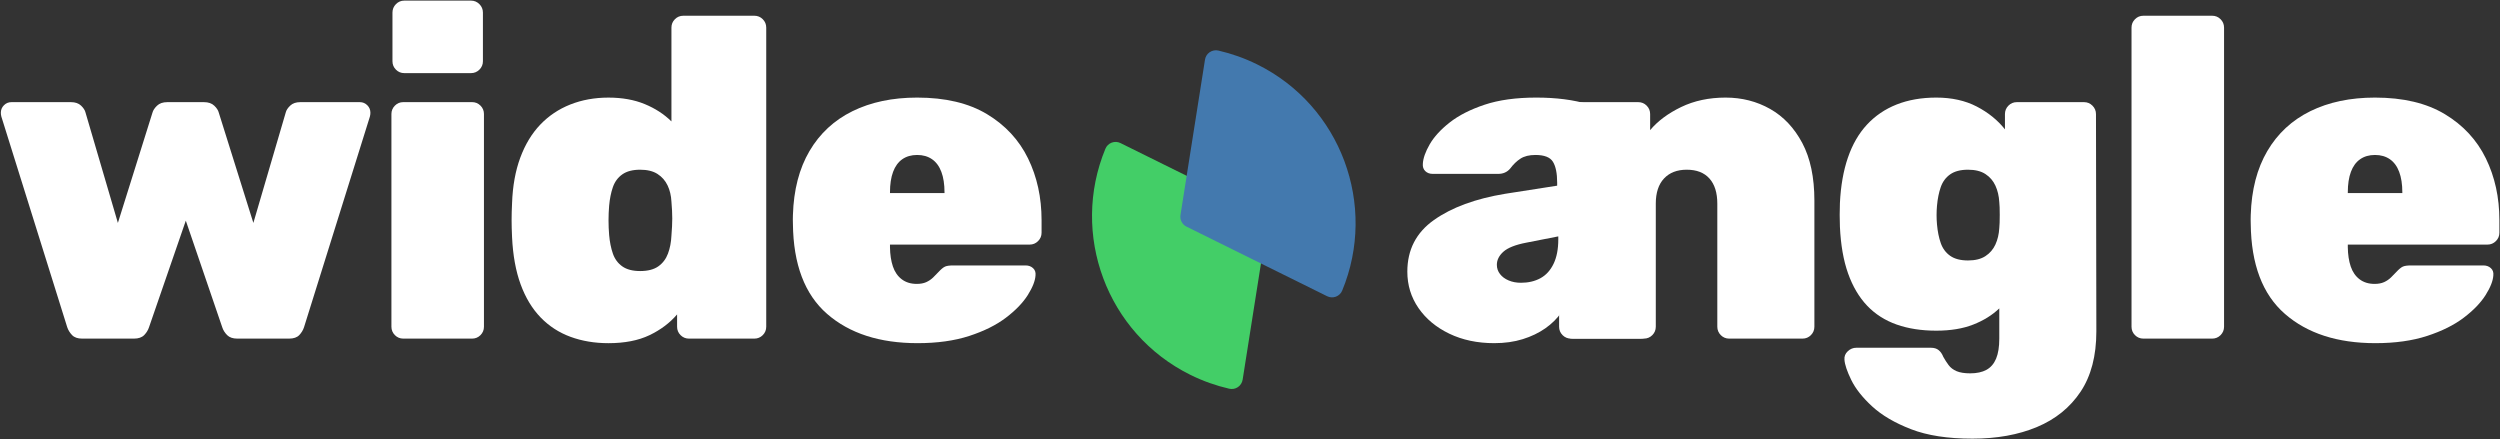 <svg width="148" height="26" viewBox="0 0 148 26" fill="none" xmlns="http://www.w3.org/2000/svg">
<rect x="0" y="0" width="148" height="26" fill="#333333" stroke="none"/>
<g clip-path="url(#clip0_1_1605)">
<path d="M4.862 20.046C4.599 20.046 4.402 19.977 4.269 19.84C4.136 19.702 4.04 19.547 3.98 19.373L0.081 6.904C0.06 6.826 0.05 6.75 0.05 6.675C0.05 6.501 0.111 6.353 0.233 6.231C0.355 6.108 0.503 6.047 0.676 6.047H4.201C4.454 6.047 4.653 6.115 4.796 6.251C4.939 6.387 5.027 6.521 5.059 6.652L6.979 13.197L9.024 6.675C9.06 6.537 9.15 6.398 9.295 6.258C9.44 6.117 9.643 6.047 9.906 6.047H12.073C12.335 6.047 12.54 6.117 12.686 6.258C12.832 6.398 12.921 6.537 12.954 6.675L14.999 13.197L16.918 6.652C16.951 6.521 17.039 6.387 17.183 6.251C17.326 6.115 17.524 6.047 17.777 6.047H21.302C21.475 6.047 21.622 6.108 21.745 6.231C21.867 6.353 21.928 6.501 21.928 6.675C21.928 6.75 21.918 6.826 21.897 6.904L17.998 19.373C17.941 19.547 17.847 19.702 17.714 19.84C17.581 19.977 17.382 20.046 17.116 20.046H14.047C13.785 20.046 13.585 19.977 13.448 19.84C13.31 19.702 13.213 19.547 13.156 19.373L11 13.063L8.822 19.373C8.765 19.547 8.668 19.702 8.533 19.84C8.397 19.977 8.196 20.046 7.931 20.046H4.862Z" fill="white"/>
<path d="M23.874 20.046C23.68 20.046 23.515 19.977 23.378 19.84C23.241 19.702 23.172 19.536 23.172 19.342V6.751C23.172 6.556 23.241 6.39 23.378 6.253C23.515 6.115 23.68 6.046 23.874 6.046H27.948C28.142 6.046 28.307 6.115 28.445 6.253C28.582 6.39 28.65 6.556 28.65 6.751V19.342C28.65 19.536 28.582 19.702 28.445 19.84C28.307 19.977 28.142 20.046 27.948 20.046H23.874ZM23.936 4.329C23.742 4.329 23.577 4.261 23.439 4.123C23.302 3.986 23.234 3.82 23.234 3.625V0.745C23.234 0.551 23.302 0.384 23.439 0.245C23.577 0.106 23.742 0.036 23.936 0.036H27.881C28.075 0.036 28.242 0.106 28.381 0.245C28.519 0.384 28.589 0.551 28.589 0.745V3.625C28.589 3.82 28.519 3.986 28.381 4.123C28.242 4.261 28.075 4.329 27.881 4.329H23.936Z" fill="white"/>
<path d="M36.018 20.316C35.202 20.316 34.454 20.19 33.774 19.94C33.093 19.69 32.503 19.307 32.003 18.791C31.504 18.274 31.11 17.623 30.822 16.836C30.535 16.05 30.365 15.12 30.314 14.046C30.296 13.658 30.287 13.317 30.287 13.024C30.287 12.731 30.296 12.398 30.314 12.024C30.35 11.011 30.512 10.114 30.8 9.335C31.088 8.556 31.482 7.904 31.981 7.381C32.481 6.857 33.075 6.459 33.763 6.186C34.451 5.914 35.202 5.778 36.018 5.778C36.83 5.778 37.547 5.906 38.168 6.162C38.789 6.418 39.316 6.76 39.749 7.188V1.636C39.749 1.441 39.817 1.276 39.954 1.138C40.092 1 40.257 0.932 40.451 0.932H44.659C44.853 0.932 45.018 1 45.156 1.138C45.293 1.276 45.361 1.441 45.361 1.636V19.342C45.361 19.537 45.293 19.702 45.156 19.84C45.018 19.977 44.853 20.046 44.659 20.046H40.786C40.592 20.046 40.427 19.977 40.289 19.84C40.152 19.702 40.084 19.537 40.084 19.342V18.614C39.651 19.12 39.105 19.53 38.447 19.844C37.789 20.158 36.979 20.316 36.018 20.316V20.316ZM37.898 16.046C38.353 16.046 38.712 15.953 38.974 15.767C39.236 15.581 39.426 15.329 39.544 15.013C39.663 14.696 39.731 14.341 39.749 13.948C39.781 13.56 39.798 13.221 39.798 12.932C39.798 12.643 39.781 12.312 39.749 11.938C39.731 11.578 39.654 11.257 39.52 10.975C39.385 10.693 39.187 10.467 38.925 10.299C38.663 10.131 38.32 10.047 37.898 10.047C37.455 10.047 37.103 10.139 36.842 10.322C36.582 10.505 36.395 10.757 36.283 11.078C36.171 11.399 36.097 11.767 36.061 12.181C36.013 12.758 36.013 13.335 36.061 13.912C36.097 14.326 36.171 14.694 36.283 15.015C36.395 15.336 36.582 15.588 36.842 15.771C37.103 15.955 37.455 16.046 37.898 16.046Z" fill="white"/>
<path d="M54.319 20.315C52.075 20.315 50.291 19.738 48.965 18.583C47.64 17.429 46.965 15.651 46.941 13.25C46.938 13.175 46.936 13.085 46.936 12.979C46.936 12.874 46.938 12.791 46.941 12.73C46.985 11.241 47.313 9.978 47.923 8.94C48.533 7.902 49.382 7.116 50.471 6.58C51.56 6.045 52.835 5.777 54.296 5.777C55.966 5.777 57.344 6.104 58.43 6.757C59.516 7.411 60.326 8.284 60.86 9.377C61.394 10.47 61.661 11.69 61.661 13.037V13.776C61.661 13.97 61.592 14.136 61.453 14.274C61.314 14.412 61.148 14.48 60.954 14.48H52.687V14.638C52.693 15.072 52.751 15.452 52.86 15.776C52.97 16.1 53.145 16.353 53.384 16.534C53.624 16.716 53.92 16.807 54.274 16.807C54.493 16.807 54.679 16.772 54.833 16.703C54.986 16.634 55.121 16.542 55.24 16.428C55.358 16.314 55.462 16.207 55.552 16.109C55.713 15.935 55.846 15.826 55.95 15.781C56.054 15.736 56.212 15.714 56.424 15.714H60.717C60.893 15.714 61.039 15.767 61.155 15.873C61.272 15.979 61.321 16.12 61.303 16.297C61.285 16.622 61.131 17.014 60.842 17.472C60.552 17.929 60.122 18.375 59.551 18.808C58.98 19.242 58.257 19.602 57.383 19.887C56.509 20.172 55.487 20.315 54.319 20.315ZM52.687 11.428H55.915V11.388C55.915 10.908 55.852 10.503 55.728 10.173C55.604 9.843 55.42 9.594 55.177 9.426C54.934 9.258 54.641 9.174 54.296 9.174C53.952 9.174 53.659 9.258 53.417 9.426C53.176 9.594 52.994 9.843 52.871 10.173C52.748 10.503 52.687 10.908 52.687 11.388V11.428Z" fill="white"/>
<path d="M88.457 20.315C87.463 20.315 86.578 20.128 85.801 19.755C85.023 19.381 84.415 18.875 83.974 18.236C83.534 17.597 83.314 16.879 83.314 16.08C83.314 14.785 83.84 13.766 84.892 13.023C85.944 12.279 87.347 11.763 89.101 11.473L92.184 10.992V10.811C92.184 10.262 92.101 9.852 91.936 9.581C91.771 9.309 91.425 9.174 90.898 9.174C90.532 9.174 90.238 9.246 90.014 9.39C89.791 9.534 89.587 9.731 89.402 9.98C89.223 10.19 88.986 10.294 88.691 10.294H84.823C84.638 10.294 84.489 10.24 84.377 10.13C84.266 10.021 84.217 9.878 84.232 9.702C84.247 9.376 84.382 8.991 84.637 8.547C84.892 8.103 85.287 7.671 85.822 7.251C86.358 6.831 87.046 6.48 87.889 6.199C88.731 5.918 89.749 5.777 90.942 5.777C92.132 5.777 93.162 5.91 94.03 6.174C94.898 6.439 95.61 6.815 96.166 7.303C96.722 7.79 97.137 8.383 97.41 9.081C97.683 9.78 97.819 10.555 97.819 11.406V19.342C97.819 19.536 97.75 19.702 97.613 19.84C97.476 19.977 97.31 20.046 97.116 20.046H93.132C92.938 20.046 92.772 19.977 92.635 19.84C92.498 19.702 92.429 19.536 92.429 19.342V18.502C92.185 18.855 91.869 19.166 91.483 19.437C91.096 19.708 90.65 19.922 90.144 20.079C89.638 20.237 89.075 20.315 88.457 20.315ZM90.043 16.74C90.479 16.74 90.863 16.65 91.194 16.47C91.524 16.29 91.783 16.006 91.97 15.62C92.157 15.233 92.251 14.75 92.251 14.171V13.994L90.349 14.367C89.714 14.49 89.266 14.667 89.005 14.898C88.745 15.129 88.614 15.389 88.614 15.677C88.614 15.881 88.676 16.064 88.801 16.224C88.925 16.385 89.095 16.511 89.311 16.602C89.526 16.694 89.77 16.74 90.043 16.74Z" fill="white"/>
<path d="M93.001 20.046C92.807 20.046 92.642 19.977 92.504 19.84C92.367 19.702 92.299 19.536 92.299 19.342V6.751C92.299 6.556 92.367 6.39 92.504 6.253C92.642 6.115 92.807 6.047 93.001 6.047H96.985C97.179 6.047 97.345 6.115 97.482 6.253C97.619 6.39 97.688 6.556 97.688 6.751V7.703C98.141 7.164 98.754 6.708 99.525 6.336C100.296 5.964 101.173 5.777 102.156 5.777C103.12 5.777 103.999 6.001 104.791 6.449C105.583 6.896 106.218 7.569 106.696 8.468C107.173 9.367 107.412 10.503 107.412 11.875V19.342C107.412 19.536 107.343 19.702 107.206 19.84C107.069 19.977 106.903 20.046 106.709 20.046H102.368C102.174 20.046 102.008 19.977 101.871 19.84C101.734 19.702 101.665 19.536 101.665 19.342V12.054C101.665 11.409 101.509 10.914 101.198 10.567C100.887 10.22 100.439 10.047 99.855 10.047C99.283 10.047 98.835 10.22 98.51 10.567C98.185 10.914 98.023 11.409 98.023 12.054V19.342C98.023 19.536 97.954 19.702 97.817 19.84C97.68 19.977 97.514 20.046 97.32 20.046H93.001Z" fill="white"/>
<path d="M116.77 25.969C115.312 25.969 114.101 25.783 113.137 25.41C112.174 25.038 111.405 24.587 110.831 24.058C110.257 23.529 109.845 23.007 109.594 22.493C109.344 21.979 109.21 21.579 109.192 21.295C109.174 21.101 109.239 20.934 109.387 20.795C109.534 20.656 109.704 20.587 109.894 20.587H114.312C114.5 20.587 114.651 20.633 114.766 20.726C114.881 20.818 114.974 20.953 115.046 21.13C115.138 21.297 115.242 21.459 115.357 21.613C115.472 21.768 115.63 21.888 115.831 21.974C116.032 22.059 116.3 22.102 116.636 22.102C117.026 22.102 117.347 22.032 117.6 21.893C117.853 21.754 118.043 21.533 118.169 21.232C118.295 20.93 118.358 20.535 118.358 20.046V18.256C117.94 18.657 117.424 18.977 116.81 19.217C116.197 19.457 115.469 19.576 114.627 19.576C113.752 19.576 112.97 19.455 112.282 19.213C111.594 18.97 111.012 18.598 110.534 18.097C110.057 17.595 109.681 16.959 109.406 16.187C109.132 15.415 108.971 14.493 108.923 13.42C108.905 12.947 108.905 12.482 108.923 12.024C108.971 11.011 109.128 10.114 109.395 9.335C109.662 8.555 110.038 7.904 110.523 7.38C111.008 6.857 111.594 6.458 112.282 6.186C112.97 5.914 113.752 5.777 114.627 5.777C115.543 5.777 116.342 5.954 117.023 6.307C117.703 6.66 118.26 7.11 118.693 7.658V6.755C118.693 6.561 118.761 6.394 118.898 6.255C119.035 6.116 119.201 6.047 119.395 6.047H123.375C123.569 6.047 123.735 6.116 123.874 6.255C124.012 6.394 124.082 6.561 124.082 6.755L124.104 19.62C124.104 21.067 123.792 22.258 123.17 23.191C122.547 24.124 121.686 24.82 120.586 25.28C119.487 25.739 118.215 25.969 116.77 25.969ZM116.507 15.419C116.932 15.419 117.276 15.334 117.538 15.162C117.8 14.991 117.997 14.762 118.129 14.475C118.26 14.188 118.337 13.864 118.358 13.501C118.376 13.336 118.385 13.076 118.385 12.722C118.385 12.367 118.376 12.115 118.358 11.965C118.337 11.602 118.26 11.277 118.129 10.991C117.997 10.704 117.8 10.475 117.538 10.304C117.276 10.132 116.932 10.047 116.507 10.047C116.064 10.047 115.712 10.138 115.451 10.322C115.191 10.505 115.004 10.757 114.892 11.078C114.78 11.399 114.706 11.767 114.67 12.181C114.637 12.549 114.637 12.917 114.67 13.285C114.706 13.699 114.78 14.067 114.892 14.388C115.004 14.709 115.191 14.961 115.451 15.145C115.712 15.328 116.064 15.419 116.507 15.419Z" fill="white"/>
<path d="M126.888 20.046C126.694 20.046 126.528 19.977 126.391 19.84C126.254 19.702 126.186 19.537 126.186 19.342V1.636C126.186 1.441 126.254 1.276 126.391 1.138C126.528 1 126.694 0.932 126.888 0.932H130.961C131.155 0.932 131.321 1 131.458 1.138C131.595 1.276 131.664 1.441 131.664 1.636V19.342C131.664 19.537 131.595 19.702 131.458 19.84C131.321 19.977 131.155 20.046 130.961 20.046H126.888Z" fill="white"/>
<path d="M140.622 20.315C138.379 20.315 136.594 19.738 135.268 18.583C133.943 17.429 133.268 15.651 133.244 13.25C133.241 13.175 133.239 13.085 133.239 12.979C133.239 12.874 133.241 12.791 133.244 12.73C133.288 11.241 133.616 9.978 134.226 8.94C134.836 7.902 135.685 7.116 136.774 6.58C137.863 6.045 139.138 5.777 140.599 5.777C142.269 5.777 143.647 6.104 144.733 6.757C145.819 7.411 146.629 8.284 147.163 9.377C147.697 10.47 147.964 11.69 147.964 13.037V13.776C147.964 13.97 147.895 14.136 147.756 14.274C147.617 14.412 147.451 14.48 147.257 14.48H138.99V14.638C138.996 15.072 139.054 15.452 139.163 15.776C139.273 16.1 139.448 16.353 139.687 16.534C139.927 16.716 140.223 16.807 140.577 16.807C140.796 16.807 140.982 16.772 141.135 16.703C141.289 16.634 141.424 16.542 141.543 16.428C141.661 16.314 141.765 16.207 141.855 16.109C142.016 15.935 142.149 15.826 142.253 15.781C142.357 15.736 142.515 15.714 142.727 15.714H147.02C147.196 15.714 147.342 15.767 147.458 15.873C147.575 15.979 147.624 16.12 147.606 16.297C147.588 16.622 147.434 17.014 147.145 17.472C146.855 17.929 146.425 18.375 145.854 18.808C145.283 19.242 144.56 19.602 143.686 19.887C142.812 20.172 141.791 20.315 140.622 20.315ZM138.99 11.428H142.218V11.388C142.218 10.908 142.155 10.503 142.031 10.173C141.907 9.843 141.723 9.594 141.48 9.426C141.237 9.258 140.944 9.174 140.599 9.174C140.255 9.174 139.962 9.258 139.721 9.426C139.479 9.594 139.297 9.843 139.174 10.173C139.051 10.503 138.99 10.908 138.99 11.388V11.428Z" fill="white"/>
<path fill-rule="evenodd" clip-rule="evenodd" d="M74.659 12.589C74.915 12.716 75.059 12.995 75.015 13.278C74.751 14.947 73.869 20.539 73.564 22.477C73.535 22.656 73.434 22.816 73.284 22.917C73.134 23.019 72.949 23.053 72.772 23.012C71.991 22.833 71.218 22.561 70.469 22.19C65.509 19.735 63.353 13.852 65.441 8.803C65.51 8.637 65.645 8.506 65.814 8.443C65.983 8.38 66.17 8.389 66.331 8.469C68.085 9.336 73.148 11.841 74.659 12.589Z" fill="#43CE67"/>
<path fill-rule="evenodd" clip-rule="evenodd" d="M70.24 13.416C69.984 13.29 69.84 13.011 69.885 12.728C70.148 11.059 71.03 5.466 71.336 3.529C71.364 3.349 71.465 3.19 71.615 3.089C71.765 2.987 71.951 2.953 72.127 2.993C72.908 3.172 73.681 3.445 74.431 3.816C79.39 6.27 81.546 12.154 79.458 17.203C79.389 17.369 79.254 17.5 79.085 17.563C78.917 17.626 78.73 17.617 78.568 17.537C76.815 16.67 71.752 14.164 70.24 13.416Z" fill="#4379AE"/>
</g>
<defs>
<clipPath id="clip0_1_1605">
<rect width="148" height="26" fill="white"/>
</clipPath>
</defs>
</svg>
